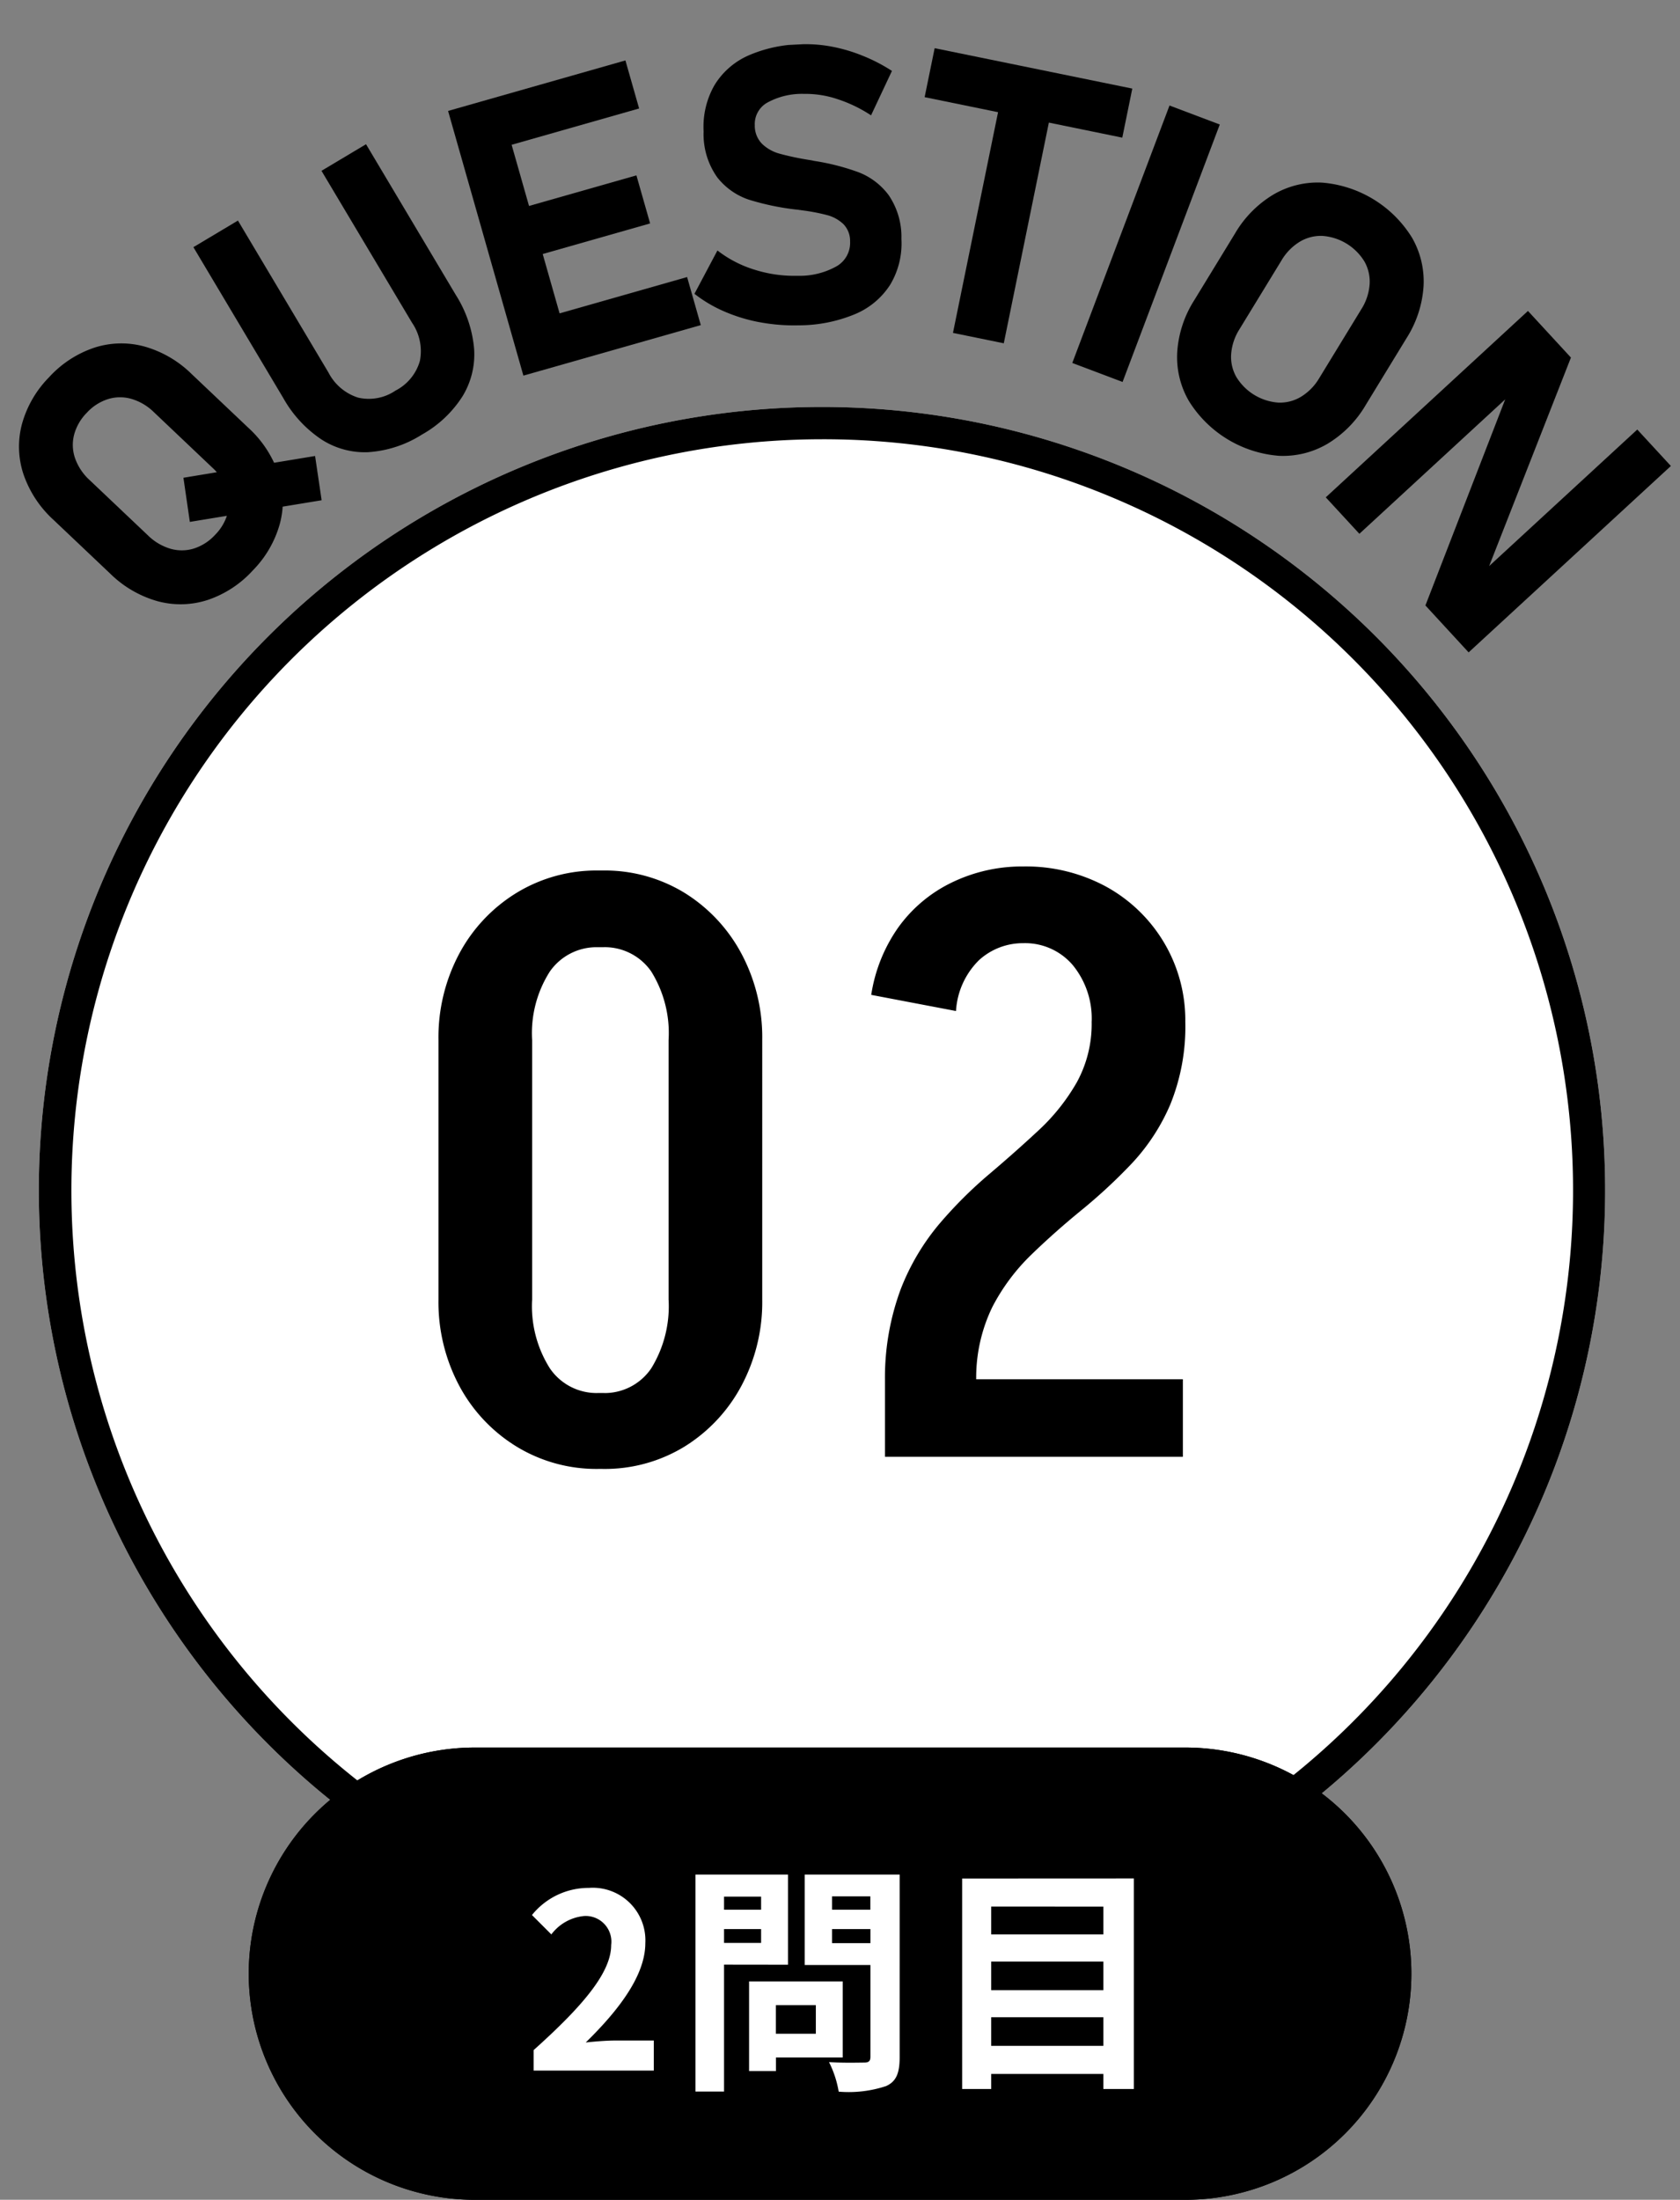 <svg xmlns="http://www.w3.org/2000/svg" xmlns:xlink="http://www.w3.org/1999/xlink" width="104.04" height="136.196" viewBox="0 0 104.04 136.196"><rect x="0" y="0" width="104.04" height="136.196" fill="#808080" stroke="none"/><defs><clipPath id="a"><rect width="102.099" height="39.76" transform="translate(0 0)" fill="none"/></clipPath></defs><g transform="translate(-240.596 -844.804)"><path d="M48.5,0A48.5,48.5,0,1,1,0,48.5,48.5,48.5,0,0,1,48.5,0Z" transform="translate(243 870)" fill="#fff"/><path d="M48.5,2A46.513,46.513,0,0,0,30.4,91.347,46.513,46.513,0,0,0,66.6,5.653,46.207,46.207,0,0,0,48.5,2m0-2A48.5,48.5,0,1,1,0,48.5,48.5,48.5,0,0,1,48.5,0Z" transform="translate(243 870)"/><path d="M17-9.7V-25.8h5.8V-9.7ZM2.75-9.7V-25.8h5.8V-9.7ZM12.6-31.55V-36.3H13v4.75Zm0,32.3v-4.7H13V.75ZM2.75-25.8a11.009,11.009,0,0,1,1.3-5.375,9.851,9.851,0,0,1,3.55-3.75A9.491,9.491,0,0,1,12.65-36.3v4.75a3.522,3.522,0,0,0-3,1.5,7.089,7.089,0,0,0-1.1,4.25Zm20.05,0H17a7.214,7.214,0,0,0-1.075-4.25,3.506,3.506,0,0,0-3.025-1.5V-36.3a9.455,9.455,0,0,1,5.075,1.375,9.915,9.915,0,0,1,3.525,3.75A11.009,11.009,0,0,1,22.8-25.8ZM2.75-9.75h5.8a7.208,7.208,0,0,0,1.1,4.275,3.5,3.5,0,0,0,3,1.525V.75A9.491,9.491,0,0,1,7.6-.625a9.851,9.851,0,0,1-3.55-3.75A11.009,11.009,0,0,1,2.75-9.75Zm20.05,0a11.009,11.009,0,0,1-1.3,5.375,9.915,9.915,0,0,1-3.525,3.75A9.455,9.455,0,0,1,12.9.75v-4.7a3.487,3.487,0,0,0,3.025-1.525A7.335,7.335,0,0,0,17-9.75ZM30.4-4.8a15.74,15.74,0,0,1,.975-5.575A14.271,14.271,0,0,1,33.75-14.4a26.784,26.784,0,0,1,3.075-3.075Q38.45-18.85,39.9-20.2a12.523,12.523,0,0,0,2.375-2.975A7.5,7.5,0,0,0,43.2-26.95H49a12.8,12.8,0,0,1-.925,5.125,12.523,12.523,0,0,1-2.4,3.675,33.511,33.511,0,0,1-3.1,2.875q-1.625,1.325-3.1,2.75a12.54,12.54,0,0,0-2.425,3.25,10.024,10.024,0,0,0-1,4.475Zm0,4.8V-4.8H48.85V0Zm4.4-27.6-5.25-1a9.807,9.807,0,0,1,1.675-4.175,8.774,8.774,0,0,1,3.3-2.775,9.967,9.967,0,0,1,4.475-1v4.75a4.028,4.028,0,0,0-2.775,1.05A4.815,4.815,0,0,0,34.8-27.6Zm14.2.7H43.2a5.214,5.214,0,0,0-1.175-3.55A3.881,3.881,0,0,0,38.95-31.8v-4.75A10.426,10.426,0,0,1,44.1-35.3a9.474,9.474,0,0,1,3.575,3.45A9.407,9.407,0,0,1,49-26.9Z" transform="translate(265 935)"/><g transform="translate(237.818 839.448)"><g transform="translate(2.778 10.699) rotate(-3)"><g clip-path="url(#a)"><path d="M11.169,32.435a5.427,5.427,0,0,1-3.1-.091,6.81,6.81,0,0,1-2.834-1.858l-3.326-3.5A6.805,6.805,0,0,1,.195,24.063a5.419,5.419,0,0,1,.066-3.1,6.649,6.649,0,0,1,1.828-2.813,6.654,6.654,0,0,1,2.9-1.684,5.419,5.419,0,0,1,3.1.091,6.8,6.8,0,0,1,2.833,1.858l3.326,3.5a6.806,6.806,0,0,1,1.713,2.924,5.419,5.419,0,0,1-.067,3.1,6.633,6.633,0,0,1-1.828,2.813,6.636,6.636,0,0,1-2.9,1.684m1.539-5.328a2.525,2.525,0,0,0,.013-1.459,3.332,3.332,0,0,0-.823-1.384L8.459,20.645a3.329,3.329,0,0,0-1.341-.891,2.529,2.529,0,0,0-1.458-.062,3.044,3.044,0,0,0-1.358.782,3.047,3.047,0,0,0-.85,1.317A2.517,2.517,0,0,0,3.44,23.25a3.321,3.321,0,0,0,.823,1.384L7.7,28.252a3.332,3.332,0,0,0,1.341.892,2.526,2.526,0,0,0,1.457.062,3.05,3.05,0,0,0,1.359-.783,3.047,3.047,0,0,0,.849-1.316m-2.377.441-.254-2.75,8.213-.919.262,2.758Z"/><path d="M21.637,23.816a4.941,4.941,0,0,1-2.887-.929,7.468,7.468,0,0,1-2.241-2.694l-5.07-9.62,2.841-1.5,5.108,9.693a3.126,3.126,0,0,0,1.755,1.645,2.942,2.942,0,0,0,2.335-.317,2.977,2.977,0,0,0,1.6-1.757,3.114,3.114,0,0,0-.36-2.379L19.608,6.268l2.841-1.5,5.07,9.621a7.419,7.419,0,0,1,.951,3.374,4.972,4.972,0,0,1-.877,2.912,7.075,7.075,0,0,1-2.634,2.229,7.049,7.049,0,0,1-3.322.91"/><path d="M27.631,2.976l3.13-.717,3.8,16.609-3.13.717Zm1.131-.259,10-2.289.691,3.015-10,2.289Zm1.57,6.853,8.738-2,.691,3.016-8.739,2Zm1.543,6.74,10-2.289.69,3.016-10,2.289Z"/><path d="M46.245,17.057a10.238,10.238,0,0,1-2.17-.782,8.414,8.414,0,0,1-1.8-1.194l1.562-2.605a7.166,7.166,0,0,0,2.238,1.311,8.157,8.157,0,0,0,2.634.514,4.671,4.671,0,0,0,2.452-.465,1.675,1.675,0,0,0,.909-1.48v-.012a1.489,1.489,0,0,0-.357-1.089,2.31,2.31,0,0,0-.991-.614,12.221,12.221,0,0,0-1.583-.384.178.178,0,0,0-.064-.013.2.2,0,0,1-.064-.015l-.257-.042a15.91,15.91,0,0,1-2.816-.753,4.18,4.18,0,0,1-1.87-1.471,4.61,4.61,0,0,1-.7-2.9V5.053a5.184,5.184,0,0,1,.817-2.8A4.663,4.663,0,0,1,46.376.524,8.474,8.474,0,0,1,49.791,0a8.623,8.623,0,0,1,1.862.264A10.05,10.05,0,0,1,53.5.931,10.38,10.38,0,0,1,55.211,1.94L53.775,4.619a8.619,8.619,0,0,0-2.026-1.112A6.211,6.211,0,0,0,49.7,3.075a4.454,4.454,0,0,0-2.3.421,1.52,1.52,0,0,0-.847,1.342V4.85a1.594,1.594,0,0,0,.389,1.178,2.523,2.523,0,0,0,1.025.656,16.6,16.6,0,0,0,1.733.47.839.839,0,0,0,.094.021.618.618,0,0,1,.093.02,1.313,1.313,0,0,1,.134.032,1.311,1.311,0,0,0,.134.034,14.251,14.251,0,0,1,2.678.843,4.21,4.21,0,0,1,1.769,1.5,4.578,4.578,0,0,1,.65,2.756v.024a4.972,4.972,0,0,1-.84,2.766,4.763,4.763,0,0,1-2.269,1.707,9.081,9.081,0,0,1-3.526.51,11.507,11.507,0,0,1-2.377-.313"/><path d="M57.926.673,70.018,3.812l-.778,3L57.148,3.668Zm4.141,2.516L65.175,4l-3.93,15.143-3.109-.807Z"/><rect width="17.039" height="3.328" transform="translate(65.418 20.582) rotate(-66.309)"/><path d="M72.5,23.3a5.411,5.411,0,0,1-.557-3.052,6.8,6.8,0,0,1,1.227-3.159l2.729-3.982a6.814,6.814,0,0,1,2.5-2.285,5.43,5.43,0,0,1,3.048-.582,7.225,7.225,0,0,1,5.384,3.691,5.422,5.422,0,0,1,.558,3.053,6.808,6.808,0,0,1-1.227,3.158l-2.729,3.983a6.814,6.814,0,0,1-2.5,2.284,5.421,5.421,0,0,1-3.048.581A7.225,7.225,0,0,1,72.5,23.3m5.532.4a2.526,2.526,0,0,0,1.429-.292,3.332,3.332,0,0,0,1.183-1.093l2.822-4.118a3.327,3.327,0,0,0,.593-1.5,2.525,2.525,0,0,0-.243-1.438A3.329,3.329,0,0,0,81.3,13.536a2.529,2.529,0,0,0-1.43.292,3.331,3.331,0,0,0-1.183,1.093l-2.822,4.118a3.325,3.325,0,0,0-.592,1.5,2.523,2.523,0,0,0,.243,1.437A3.329,3.329,0,0,0,78.028,23.7"/><path d="M93.767,18.842l2.506,3.022-6,13.213-.415-.022,10.285-8.526,1.96,2.362L88.991,39.76l-2.52-3.041,5.864-13.067.414.022-10.13,8.4-1.96-2.363Z"/></g></g></g><path d="M14,0H58a14,14,0,0,1,0,28H14A14,14,0,0,1,14,0Z" transform="translate(256 953)"/><path d="M14,1A13,13,0,0,0,4.808,23.192,12.915,12.915,0,0,0,14,27H58A13,13,0,0,0,67.192,4.808,12.915,12.915,0,0,0,58,1H14m0-1H58a14,14,0,0,1,0,28H14A14,14,0,0,1,14,0Z" transform="translate(256 953)"/><path d="M.645,0h7.44V-1.86H5.67c-.51,0-1.245.06-1.8.12C5.895-3.72,7.56-5.88,7.56-7.89a3.256,3.256,0,0,0-3.495-3.42A4.5,4.5,0,0,0,.54-9.63l1.2,1.2A2.875,2.875,0,0,1,3.78-9.57a1.593,1.593,0,0,1,1.665,1.8c0,1.71-1.785,3.8-4.8,6.5ZM14.73-10.77v.81H12.435v-.81ZM12.435-7.905V-8.76H14.73v.855Zm3.96,1.35v-5.58h-5.73V1.3h1.77v-7.86ZM18.12-4.05v1.77H15.645V-4.05ZM19.785-.81V-5.52h-5.8V.03h1.665V-.81Zm-.66-7.08v-.87H21.5v.87Zm2.37-2.895v.825h-2.37v-.825Zm1.815-1.35H17.43v5.6H21.5V-.855c0,.27-.105.36-.39.36s-1.305.03-2.175-.03a6.387,6.387,0,0,1,.6,1.83A7.368,7.368,0,0,0,22.47.96c.63-.285.84-.8.84-1.785ZM28.98-1.53V-3.3h6.945v1.77Zm6.945-5.22v1.77H28.98V-6.75Zm0-3.4V-8.43H28.98v-1.725Zm-8.745-1.74V1.14h1.8V.21h6.945v.93h1.89V-11.895Z" transform="translate(273 973)" fill="#fff"/></g></svg>